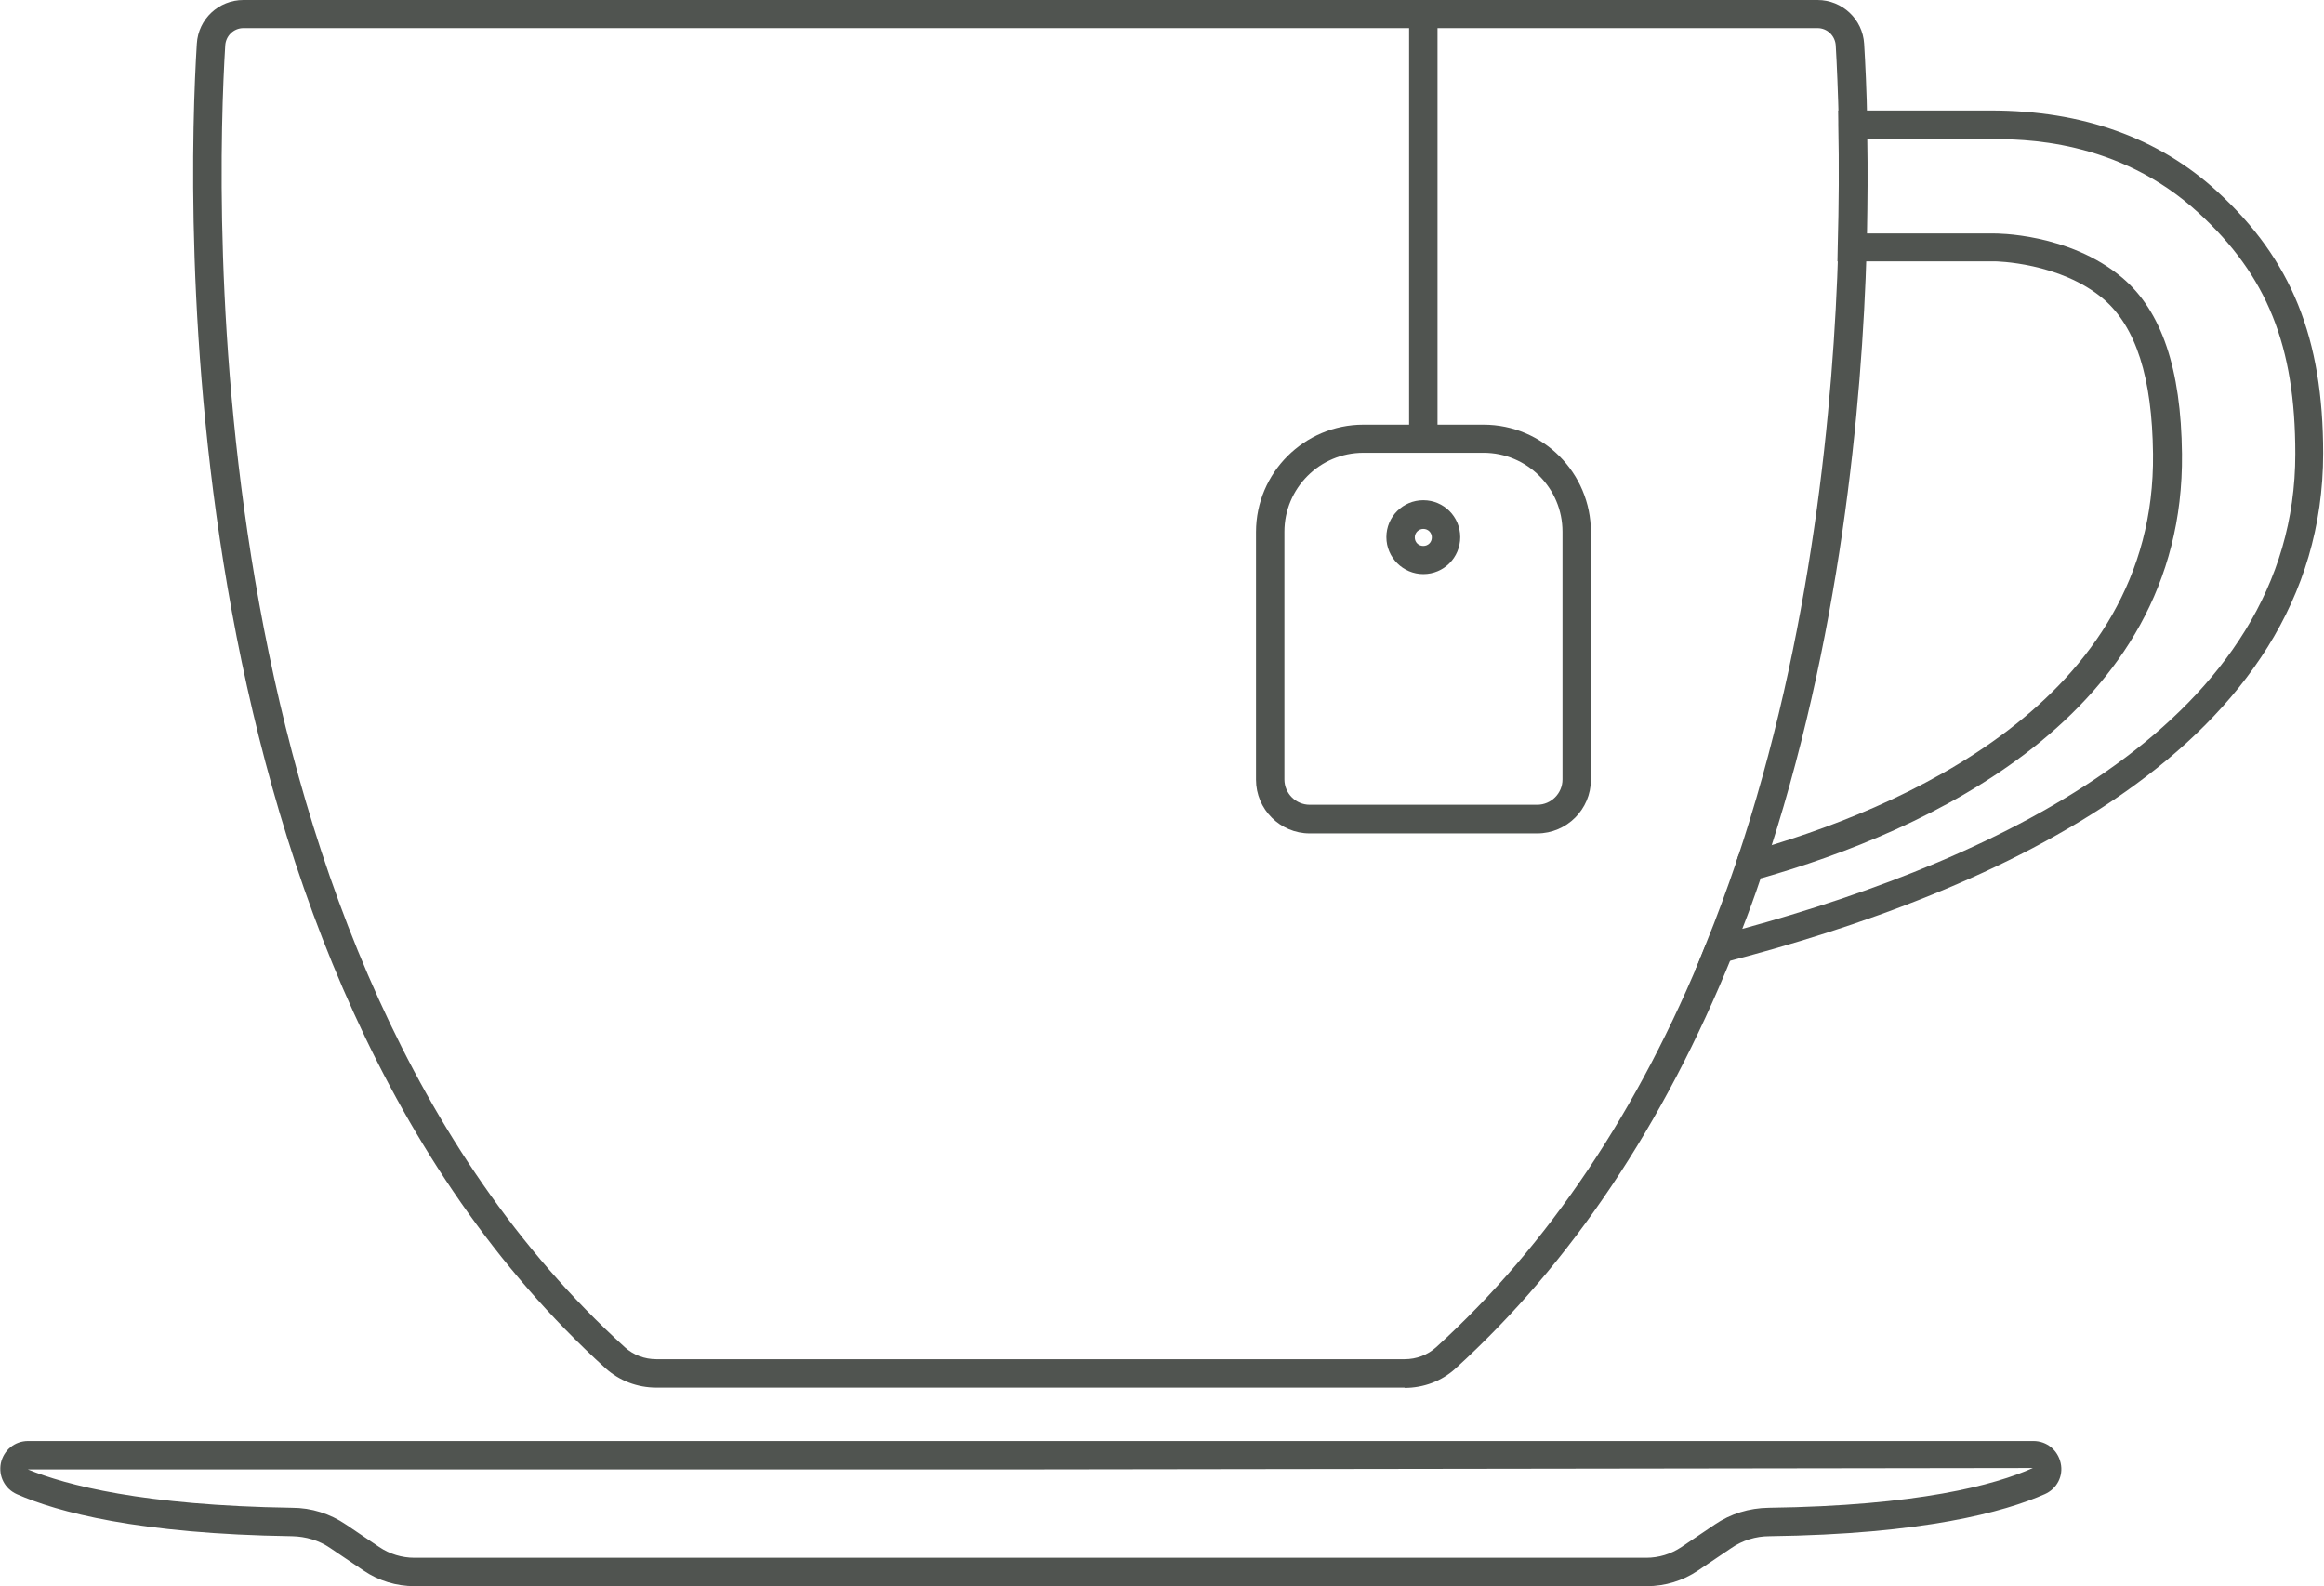 <?xml version="1.0" encoding="UTF-8"?><svg id="Layer_2" xmlns="http://www.w3.org/2000/svg" viewBox="0 0 81.82 55.84"><defs><style>.cls-1{fill:#505450;}.cls-2{fill:none;}</style></defs><g id="Layer_1-2"><path class="cls-1" d="m57.96,55.84H14.6c-.65,0-1.27-.19-1.8-.55l-1.17-.79c-.39-.27-.86-.41-1.35-.42-5.42-.08-8.26-.85-9.69-1.48-.42-.19-.65-.63-.56-1.09.1-.46.49-.78.96-.78h70.6c.47,0,.86.32.96.78.1.45-.13.9-.56,1.09-1.43.63-4.27,1.41-9.69,1.48-.49,0-.96.15-1.35.42l-1.17.79c-.53.36-1.16.55-1.8.55ZM.98,51.73c1.35.55,4.05,1.27,9.3,1.35.69,0,1.34.21,1.9.59l1.17.79c.37.25.8.38,1.24.38h43.37c.44,0,.87-.13,1.24-.38l1.17-.79c.56-.38,1.21-.58,1.9-.59,5.25-.07,7.96-.8,9.3-1.4l-35.71.05H.98Z"/><path class="cls-2" d="m76.32,15.98c-.03-2.67-.65-4.63-1.92-5.82-1.7-1.59-4.15-1.45-4.17-1.45h-.19s-4.81,0-4.81,0c-.16,5.8-.96,13.9-3.61,21.78,4.41-1.22,14.81-4.94,14.71-14.52Z"/><path class="cls-1" d="m49.45,48.85h-26.34c-.67,0-1.3-.24-1.79-.68C5.76,34.04,6.6,6.85,6.93,1.54c.05-.87.77-1.54,1.64-1.54h55.42c.87,0,1.59.68,1.64,1.54.04.67.09,1.64.11,2.85l-1,.02c-.03-1.18-.07-2.14-.11-2.81-.02-.34-.3-.61-.64-.61H8.57c-.34,0-.62.27-.64.61-.32,5.23-1.16,32,14.07,45.83.3.27.69.42,1.11.42h26.34c.42,0,.81-.15,1.11-.42,3.95-3.59,7.15-8.36,9.5-14.18l.93.38c-2.41,5.96-5.69,10.86-9.75,14.55-.48.44-1.12.68-1.79.68Z"/><path class="cls-1" d="m62.08,30.66l-.95-.32c2.68-7.96,3.43-16.16,3.59-21.64l1,.03c-.16,5.54-.92,13.85-3.64,21.93Z"/><path class="cls-1" d="m59.68,34.17l.37-.92c.39-.96.75-1.94,1.08-2.91l.08-.25.25-.07c5.4-1.5,14.44-5.31,14.34-14.04-.03-2.69-.6-4.47-1.74-5.45-1.53-1.3-3.81-1.33-3.84-1.33h-5.53s.01-.51.01-.51c.04-1.47.05-2.92.02-4.29v-.51s5.31,0,5.31,0h.06c3.23,0,5.91.96,7.97,2.85,2.62,2.4,3.73,5.16,3.73,9.22,0,10.33-11.51,15.46-21.17,17.94l-.96.25Zm2.31-3.26c-.2.6-.42,1.2-.65,1.79,9.1-2.48,19.47-7.36,19.47-16.72,0-3.81-.99-6.27-3.41-8.49-2.84-2.61-6.24-2.6-7.35-2.59h-4.31c.02,1.08.01,2.19-.01,3.32h4.49s2.62-.03,4.5,1.56c1.38,1.17,2.07,3.2,2.1,6.2.1,9.26-9.12,13.32-14.82,14.94Z"/><rect class="cls-1" x="49.61" y=".72" width="1" height="14.83"/><path class="cls-1" d="m54.12,29.34h-8.01c-1.04,0-1.89-.85-1.89-1.89v-8.72c0-2.09,1.7-3.78,3.78-3.78h4.23c2.09,0,3.78,1.7,3.78,3.78v8.72c0,1.04-.85,1.89-1.89,1.89Zm-6.12-13.4c-1.54,0-2.78,1.25-2.78,2.78v8.72c0,.49.4.89.89.89h8.01c.49,0,.89-.4.89-.89v-8.72c0-1.54-1.25-2.78-2.78-2.78h-4.23Z"/><path class="cls-1" d="m50.11,20.21c-.71,0-1.3-.58-1.3-1.3s.58-1.3,1.3-1.3,1.3.58,1.3,1.3-.58,1.3-1.3,1.3Zm0-1.59c-.16,0-.3.13-.3.3s.13.3.3.3.3-.13.3-.3-.13-.3-.3-.3Z"/></g></svg>
